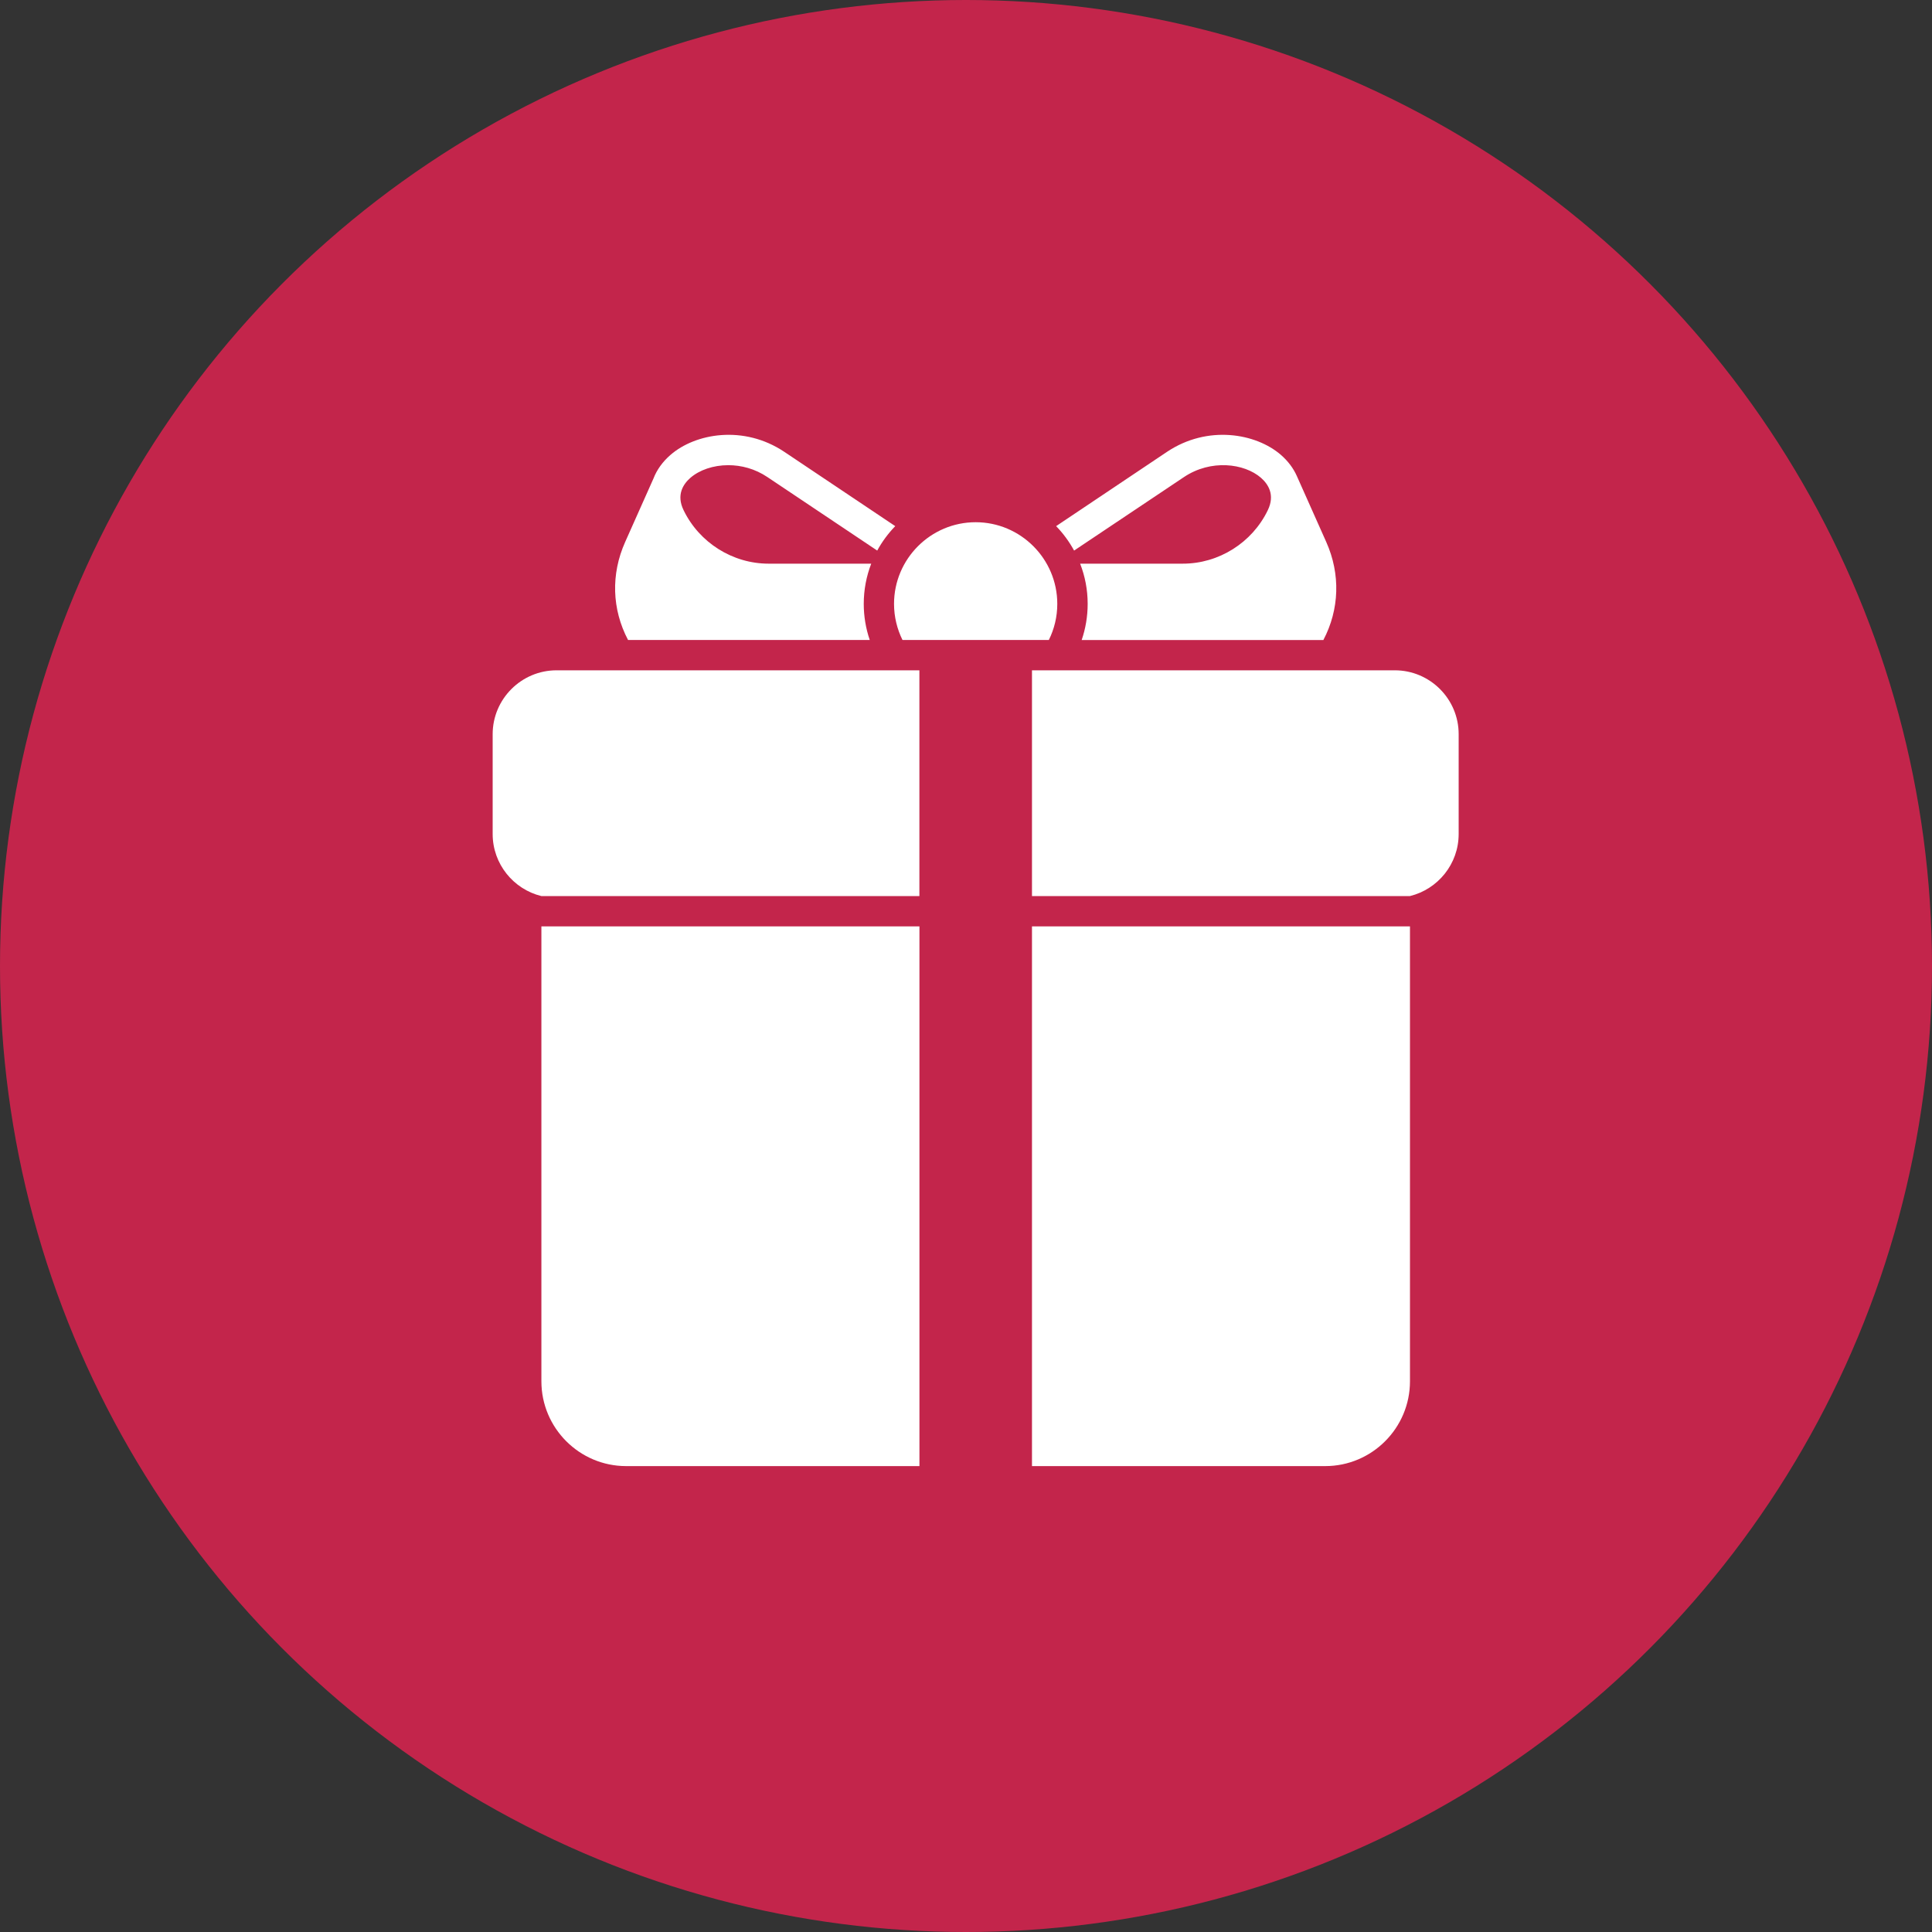 <?xml version="1.0" encoding="UTF-8"?> <svg xmlns="http://www.w3.org/2000/svg" width="40" height="40" viewBox="0 0 40 40" fill="none"><rect x="0" y="0" width="40" height="40" fill="#333333" stroke="none"/><circle cx="20" cy="20" r="20" fill="#C3254B"></circle><path d="M24.513 9.877C25.07 9.504 25.761 9.592 26.107 9.892C26.256 10.023 26.403 10.245 26.248 10.564C25.924 11.236 25.234 11.67 24.491 11.67H22.363C22.464 11.929 22.519 12.209 22.519 12.503C22.519 12.764 22.475 13.016 22.395 13.251H27.399C27.732 12.617 27.756 11.889 27.459 11.222L26.849 9.854C26.778 9.695 26.669 9.548 26.52 9.418C26.002 8.969 25.002 8.794 24.163 9.354L21.866 10.893C22.012 11.043 22.137 11.214 22.238 11.399L24.513 9.877ZM18.007 13.25C17.925 13.01 17.883 12.757 17.883 12.503C17.883 12.209 17.938 11.928 18.038 11.67H15.912C15.169 11.67 14.478 11.235 14.153 10.563C13.998 10.245 14.145 10.023 14.295 9.892C14.481 9.731 14.767 9.631 15.078 9.631C15.345 9.631 15.631 9.704 15.888 9.877L18.162 11.399C18.263 11.213 18.39 11.043 18.535 10.893L16.237 9.354C15.399 8.794 14.398 8.969 13.882 9.418C13.716 9.562 13.598 9.729 13.529 9.908L12.943 11.222C12.645 11.889 12.669 12.616 13.003 13.25H18.007ZM18.685 13.25H21.715C21.827 13.025 21.89 12.771 21.89 12.503C21.89 11.571 21.131 10.812 20.2 10.812C19.269 10.812 18.51 11.571 18.51 12.503C18.51 12.771 18.574 13.025 18.685 13.25ZM10.2 15.201V17.267C10.2 17.888 10.631 18.411 11.208 18.552H19.035V13.878H11.523C10.794 13.878 10.2 14.472 10.2 15.201ZM11.209 28.598C11.209 29.566 11.996 30.354 12.964 30.354H19.036V19.18H11.209V28.598ZM28.878 13.878H21.366V18.552H29.192C29.77 18.41 30.2 17.888 30.2 17.267V15.201C30.201 14.472 29.607 13.878 28.878 13.878ZM21.366 30.354H27.437C28.405 30.354 29.192 29.566 29.192 28.598V19.18H21.366V30.354Z" fill="white"></path></svg> 